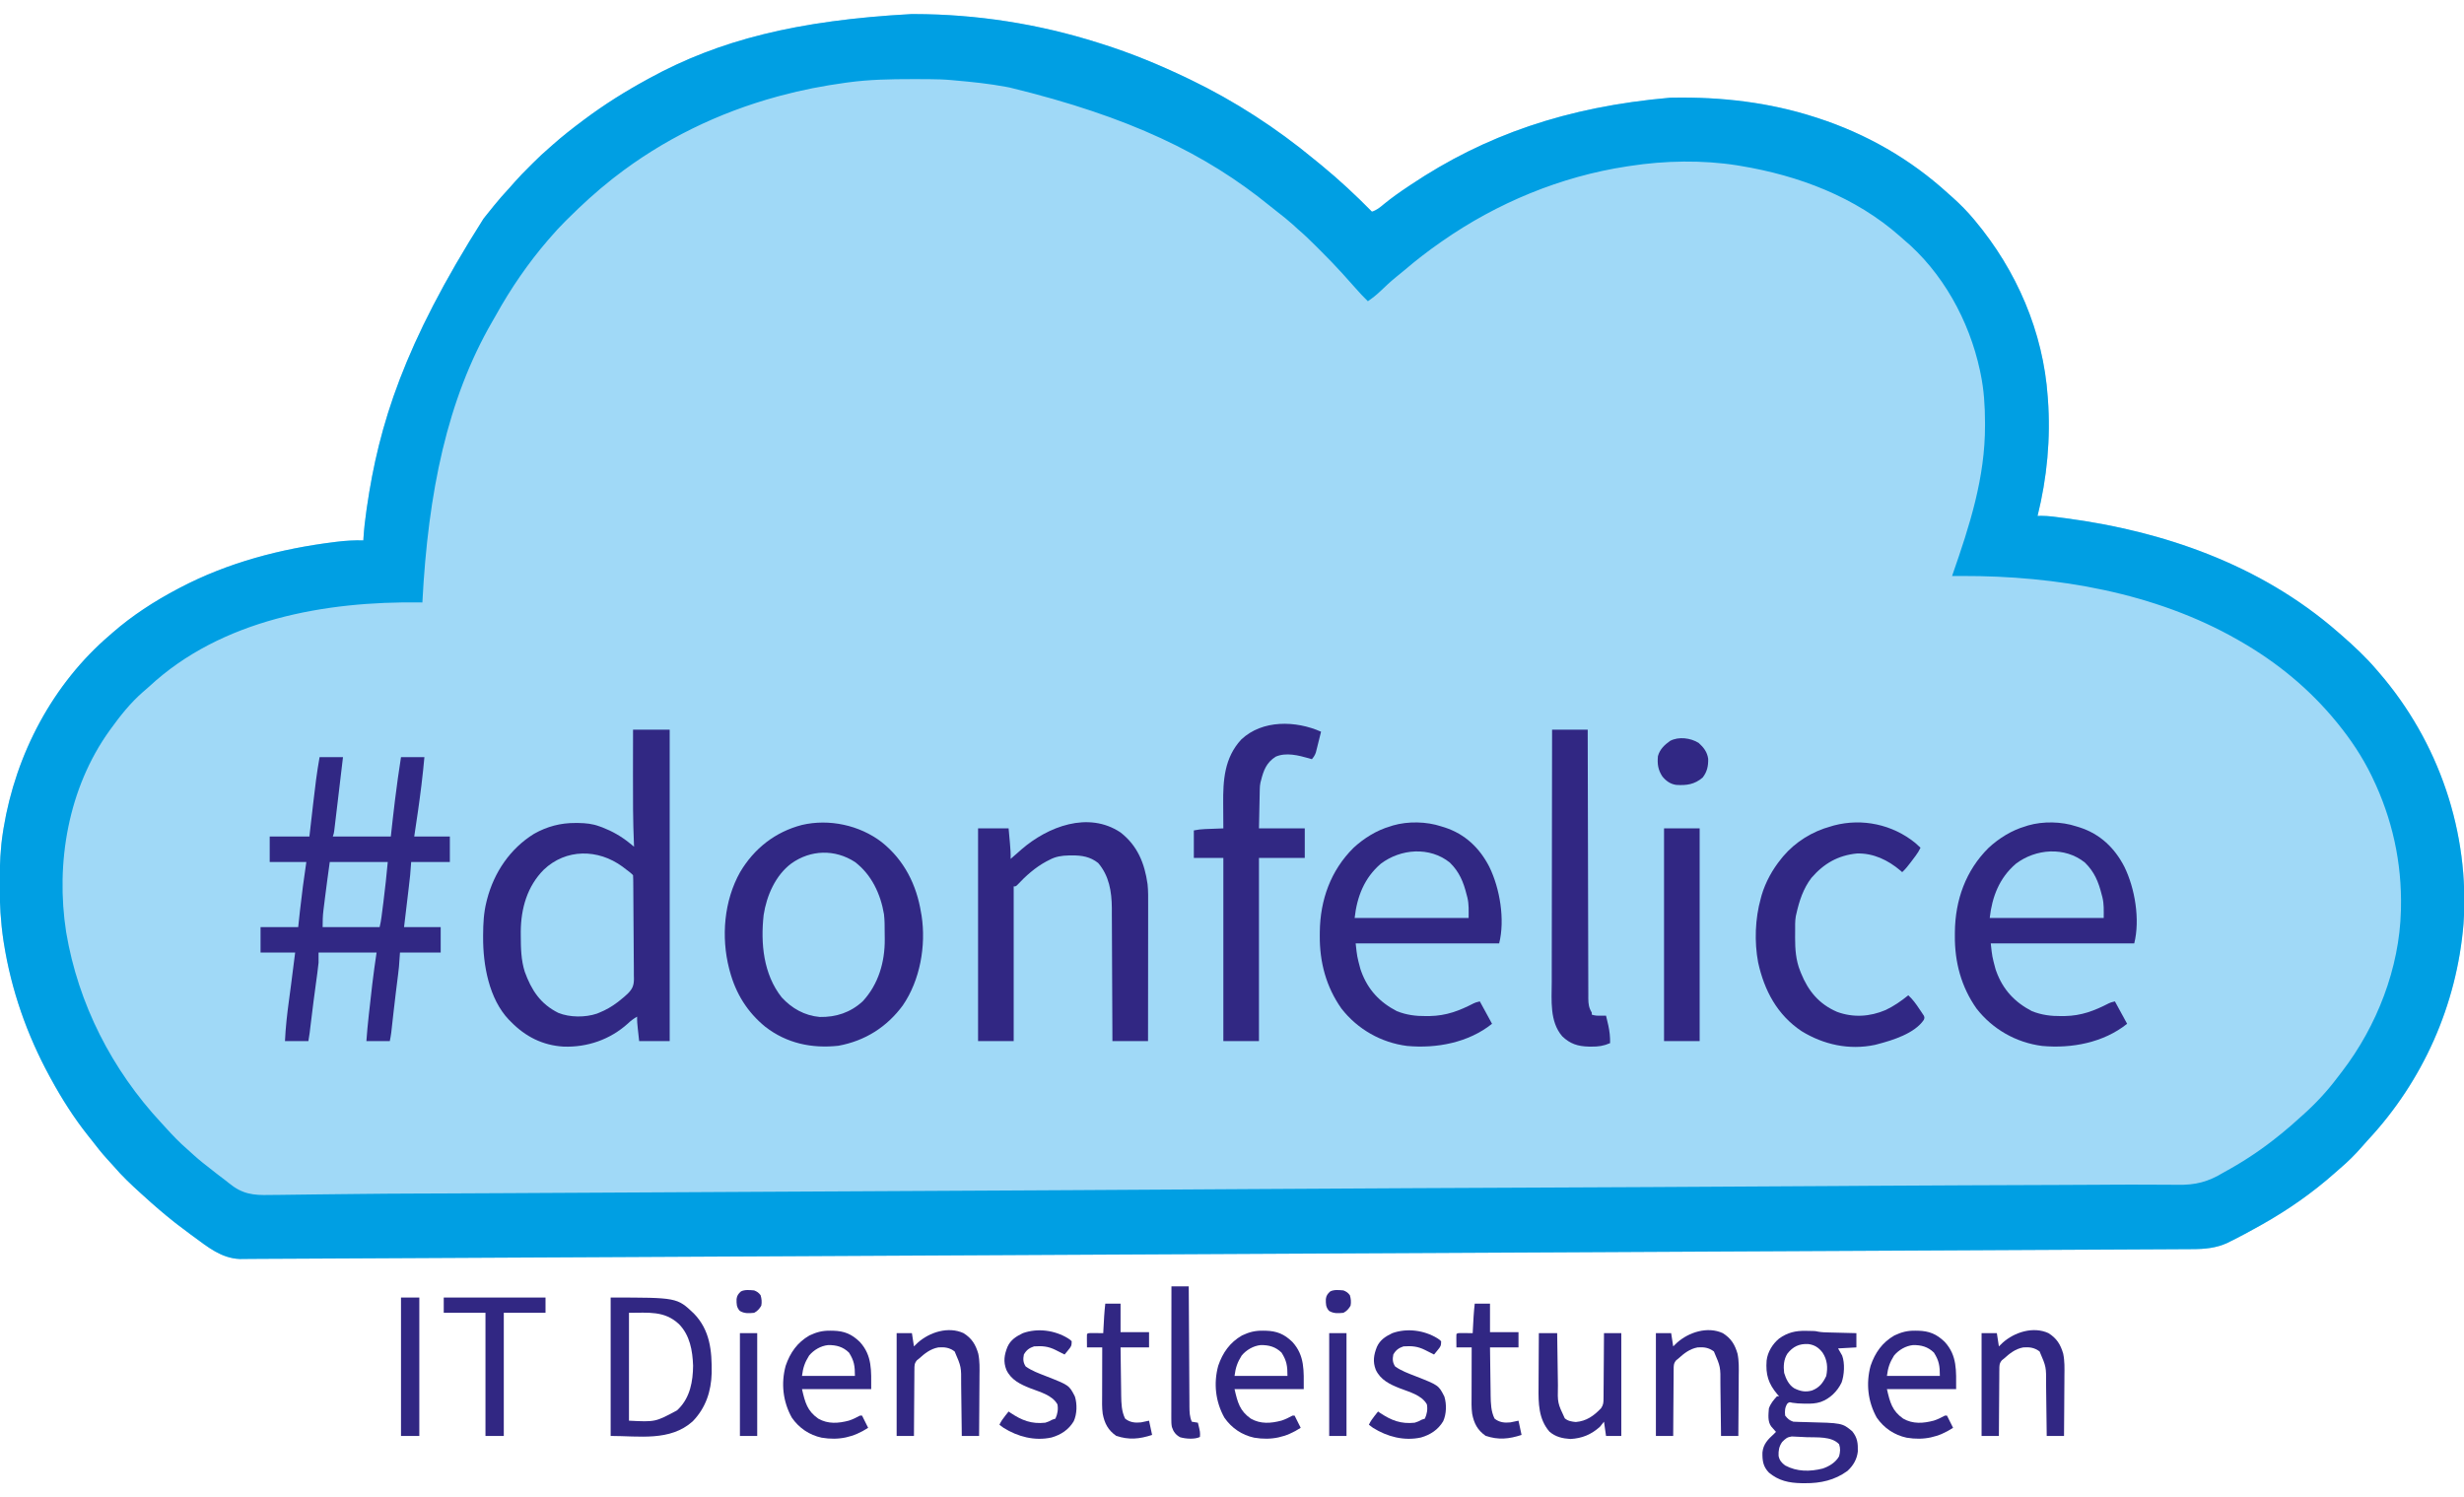 <?xml version="1.0" encoding="UTF-8"?>
<svg version="1.1" xmlns="http://www.w3.org/2000/svg" width="2421" height="1471">
<path d="M0 0 C0.881 0.001 1.762 0.001 2.67 0.002 C63.973 0.115 124.935 9.652 183.375 28.188 C184.549 28.556 185.723 28.924 186.933 29.303 C215.975 38.467 243.935 49.987 271.375 63.188 C272.325 63.643 273.275 64.099 274.254 64.569 C317.614 85.492 358.579 112.062 395.651 142.764 C398.087 144.776 400.545 146.761 403 148.75 C420.336 162.99 436.636 178.202 452.375 194.188 C457.177 192.659 460.395 189.929 464.188 186.75 C471.947 180.406 480.029 174.726 488.375 169.188 C489.498 168.436 489.498 168.436 490.643 167.669 C563.287 119.119 643.25 91.127 745.375 82.188 C746.488 82.167 747.601 82.147 748.747 82.125 C795.826 81.392 842.416 86.725 887.375 101.188 C888.331 101.494 889.286 101.801 890.271 102.117 C938.071 117.658 981.238 142.336 1018.375 176.188 C1020.083 177.708 1021.792 179.229 1023.5 180.75 C1030.604 187.154 1037.228 193.86 1043.375 201.188 C1044.058 201.999 1044.058 201.999 1044.754 202.828 C1085.733 251.786 1111.959 312.193 1116.375 376.188 C1116.43 376.916 1116.485 377.645 1116.542 378.396 C1119.389 416.885 1115.683 455.749 1106.375 493.188 C1108.067 493.124 1108.067 493.124 1109.793 493.059 C1117.476 493.069 1125.085 494.237 1132.688 495.25 C1133.517 495.36 1134.347 495.47 1135.202 495.583 C1228.694 508.071 1324.805 540.335 1401.375 607.188 C1402.75 608.375 1404.125 609.563 1405.5 610.75 C1417.43 621.255 1429.1 632.03 1439.375 644.188 C1440.183 645.118 1440.991 646.049 1441.824 647.008 C1500.667 715.075 1531.179 804.351 1524.879 894.207 C1518.303 973.613 1485.102 1048.405 1430.75 1106.629 C1428.757 1108.776 1426.835 1110.957 1424.938 1113.188 C1418.415 1120.698 1411.236 1127.81 1403.652 1134.246 C1401.83 1135.8 1400.038 1137.376 1398.254 1138.973 C1376.664 1158.181 1352.533 1174.98 1327.375 1189.188 C1326.564 1189.646 1325.753 1190.104 1324.917 1190.576 C1315.195 1196.035 1305.384 1201.334 1295.375 1206.25 C1294.671 1206.608 1293.968 1206.965 1293.243 1207.334 C1282.235 1212.602 1270.4 1213.633 1258.359 1213.624 C1256.997 1213.634 1255.636 1213.645 1254.275 1213.657 C1250.555 1213.686 1246.834 1213.698 1243.114 1213.706 C1239.043 1213.718 1234.973 1213.747 1230.903 1213.774 C1223.748 1213.82 1216.594 1213.854 1209.439 1213.882 C1198.729 1213.923 1188.018 1213.981 1177.308 1214.042 C1159.053 1214.146 1140.798 1214.236 1122.542 1214.319 C1104.042 1214.403 1085.543 1214.493 1067.043 1214.591 C1065.874 1214.597 1064.706 1214.603 1063.502 1214.61 C1057.544 1214.641 1051.586 1214.673 1045.628 1214.705 C1002.498 1214.934 959.369 1215.149 916.239 1215.357 C905.576 1215.408 894.912 1215.459 884.248 1215.511 C883.585 1215.514 882.922 1215.517 882.239 1215.521 C851.517 1215.669 820.794 1215.826 790.071 1215.984 C788.061 1215.994 786.051 1216.004 784.041 1216.015 C771.921 1216.077 759.8 1216.139 747.68 1216.202 C717.548 1216.357 687.415 1216.512 657.283 1216.665 C656.597 1216.669 655.911 1216.672 655.205 1216.676 C610.78 1216.903 566.354 1217.126 521.929 1217.345 C521.22 1217.349 520.511 1217.352 519.78 1217.356 C498.192 1217.463 476.604 1217.569 455.016 1217.676 C431.128 1217.793 407.239 1217.911 383.351 1218.029 C382.633 1218.033 381.914 1218.036 381.174 1218.04 C312.979 1218.377 244.784 1218.722 176.588 1219.069 C173.7 1219.084 170.812 1219.098 167.924 1219.113 C141.347 1219.248 114.77 1219.383 88.193 1219.519 C27.487 1219.828 -33.219 1220.136 -93.925 1220.444 C-95.967 1220.454 -98.009 1220.465 -100.051 1220.475 C-185.145 1220.906 -270.238 1221.335 -446.815 1222.213 C-461.831 1222.288 -476.848 1222.362 -491.864 1222.437 C-512.261 1222.539 -532.659 1222.64 -553.056 1222.741 C-562.76 1222.789 -572.464 1222.837 -582.167 1222.885 C-590.164 1222.925 -598.161 1222.964 -606.158 1223.004 C-610.161 1223.023 -614.165 1223.043 -618.169 1223.063 C-619.667 1223.071 -621.166 1223.078 -622.664 1223.086 C-623.384 1223.089 -624.103 1223.093 -624.844 1223.097 C-629.499 1223.12 -634.155 1223.139 -638.81 1223.156 C-642.979 1223.173 -647.147 1223.201 -651.316 1223.247 C-652.147 1223.254 -652.978 1223.261 -653.834 1223.268 C-655.9 1223.285 -657.965 1223.308 -660.03 1223.333 C-678.16 1222.599 -691.516 1211.53 -705.625 1201.188 C-706.456 1200.583 -707.287 1199.978 -708.144 1199.355 C-712.693 1196.036 -717.183 1192.649 -721.625 1189.188 C-722.527 1188.486 -723.43 1187.785 -724.359 1187.062 C-734.779 1178.833 -744.822 1170.139 -754.625 1161.188 C-756.042 1159.909 -756.042 1159.909 -757.488 1158.605 C-766.713 1150.262 -775.802 1141.71 -783.867 1132.223 C-785.978 1129.779 -788.178 1127.428 -790.375 1125.062 C-795.679 1119.244 -800.518 1113.123 -805.312 1106.881 C-806.493 1105.358 -807.7 1103.855 -808.91 1102.355 C-822.785 1084.958 -835.009 1065.722 -845.625 1046.188 C-846.347 1044.867 -846.347 1044.867 -847.083 1043.52 C-869.202 1002.816 -884.595 958.926 -891.812 913.125 C-891.968 912.146 -892.123 911.167 -892.282 910.158 C-894.991 891.997 -896.004 873.972 -895.938 855.625 C-895.936 854.577 -895.934 853.53 -895.932 852.451 C-895.884 835.861 -895.277 819.596 -892.625 803.188 C-892.453 802.11 -892.282 801.033 -892.105 799.923 C-880.147 727.31 -843.927 658.241 -787.625 610.188 C-786.714 609.387 -785.802 608.586 -784.863 607.762 C-765.658 591.021 -744.118 577.073 -721.625 565.188 C-720.789 564.744 -719.952 564.301 -719.091 563.844 C-671.846 538.995 -619.714 525.338 -566.938 518.812 C-566.258 518.727 -565.578 518.641 -564.878 518.553 C-556.088 517.461 -547.481 516.968 -538.625 517.188 C-538.577 516.363 -538.53 515.539 -538.481 514.69 C-537.891 505.436 -536.831 496.299 -535.5 487.125 C-535.392 486.379 -535.285 485.633 -535.174 484.864 C-523.423 403.992 -498.984 324.462 -420.625 201.188 C-419.902 200.265 -419.179 199.342 -418.434 198.391 C-416.516 195.974 -414.574 193.579 -412.625 191.188 C-411.931 190.32 -411.238 189.452 -410.523 188.559 C-405.693 182.559 -400.645 176.84 -395.398 171.207 C-393.367 169.021 -391.414 166.781 -389.473 164.516 C-385.24 159.659 -380.7 155.112 -376.137 150.569 C-374.69 149.127 -373.248 147.68 -371.807 146.232 C-366.582 141.004 -361.248 135.984 -355.625 131.188 C-354.468 130.166 -353.313 129.143 -352.16 128.117 C-342.979 120.015 -333.442 112.503 -323.625 105.188 C-322.975 104.7 -322.325 104.213 -321.655 103.71 C-301.979 88.971 -281.216 75.936 -259.625 64.188 C-258.427 63.529 -258.427 63.529 -257.205 62.857 C-189.568 25.869 -113.114 6.166 0 0 Z " fill="#A0D9F7" transform="translate(895.625,13.812)"/>
<path d="M0 0 C0.881 0.001 1.762 0.001 2.67 0.002 C63.973 0.115 124.935 9.652 183.375 28.188 C184.549 28.556 185.723 28.924 186.933 29.303 C215.975 38.467 243.935 49.987 271.375 63.188 C272.325 63.643 273.275 64.099 274.254 64.569 C317.614 85.492 358.579 112.062 395.651 142.764 C398.087 144.776 400.545 146.761 403 148.75 C420.336 162.99 436.636 178.202 452.375 194.188 C457.177 192.659 460.395 189.929 464.188 186.75 C471.947 180.406 480.029 174.726 488.375 169.188 C489.498 168.436 489.498 168.436 490.643 167.669 C563.287 119.119 643.25 91.127 745.375 82.188 C746.488 82.167 747.601 82.147 748.747 82.125 C795.826 81.392 842.416 86.725 887.375 101.188 C888.331 101.494 889.286 101.801 890.271 102.117 C938.071 117.658 981.238 142.336 1018.375 176.188 C1020.083 177.708 1021.792 179.229 1023.5 180.75 C1030.604 187.154 1037.228 193.86 1043.375 201.188 C1044.058 201.999 1044.058 201.999 1044.754 202.828 C1085.733 251.786 1111.959 312.193 1116.375 376.188 C1116.43 376.916 1116.485 377.645 1116.542 378.396 C1119.389 416.885 1115.683 455.749 1106.375 493.188 C1108.067 493.124 1108.067 493.124 1109.793 493.059 C1117.476 493.069 1125.085 494.237 1132.688 495.25 C1133.517 495.36 1134.347 495.47 1135.202 495.583 C1228.694 508.071 1324.805 540.335 1401.375 607.188 C1402.75 608.375 1404.125 609.563 1405.5 610.75 C1417.43 621.255 1429.1 632.03 1439.375 644.188 C1440.183 645.118 1440.991 646.049 1441.824 647.008 C1500.667 715.075 1531.179 804.351 1524.879 894.207 C1518.303 973.613 1485.102 1048.405 1430.75 1106.629 C1428.757 1108.776 1426.835 1110.957 1424.938 1113.188 C1418.415 1120.698 1411.236 1127.81 1403.652 1134.246 C1401.83 1135.8 1400.038 1137.376 1398.254 1138.973 C1376.664 1158.181 1352.533 1174.98 1327.375 1189.188 C1326.564 1189.646 1325.753 1190.104 1324.917 1190.576 C1315.195 1196.035 1305.384 1201.334 1295.375 1206.25 C1294.671 1206.608 1293.968 1206.965 1293.243 1207.334 C1282.235 1212.602 1270.4 1213.633 1258.359 1213.624 C1256.997 1213.634 1255.636 1213.645 1254.275 1213.657 C1250.555 1213.686 1246.834 1213.698 1243.114 1213.706 C1239.043 1213.718 1234.973 1213.747 1230.903 1213.774 C1223.748 1213.82 1216.594 1213.854 1209.439 1213.882 C1198.729 1213.923 1188.018 1213.981 1177.308 1214.042 C1159.053 1214.146 1140.798 1214.236 1122.542 1214.319 C1104.042 1214.403 1085.543 1214.493 1067.043 1214.591 C1065.874 1214.597 1064.706 1214.603 1063.502 1214.61 C1057.544 1214.641 1051.586 1214.673 1045.628 1214.705 C1002.498 1214.934 959.369 1215.149 916.239 1215.357 C905.576 1215.408 894.912 1215.459 884.248 1215.511 C883.585 1215.514 882.922 1215.517 882.239 1215.521 C851.517 1215.669 820.794 1215.826 790.071 1215.984 C788.061 1215.994 786.051 1216.004 784.041 1216.015 C771.921 1216.077 759.8 1216.139 747.68 1216.202 C717.548 1216.357 687.415 1216.512 657.283 1216.665 C656.597 1216.669 655.911 1216.672 655.205 1216.676 C610.78 1216.903 566.354 1217.126 521.929 1217.345 C521.22 1217.349 520.511 1217.352 519.78 1217.356 C498.192 1217.463 476.604 1217.569 455.016 1217.676 C431.128 1217.793 407.239 1217.911 383.351 1218.029 C382.633 1218.033 381.914 1218.036 381.174 1218.04 C312.979 1218.377 244.784 1218.722 176.588 1219.069 C173.7 1219.084 170.812 1219.098 167.924 1219.113 C141.347 1219.248 114.77 1219.383 88.193 1219.519 C27.487 1219.828 -33.219 1220.136 -93.925 1220.444 C-95.967 1220.454 -98.009 1220.465 -100.051 1220.475 C-185.145 1220.906 -270.238 1221.335 -446.815 1222.213 C-461.831 1222.288 -476.848 1222.362 -491.864 1222.437 C-512.261 1222.539 -532.659 1222.64 -553.056 1222.741 C-562.76 1222.789 -572.464 1222.837 -582.167 1222.885 C-590.164 1222.925 -598.161 1222.964 -606.158 1223.004 C-610.161 1223.023 -614.165 1223.043 -618.169 1223.063 C-619.667 1223.071 -621.166 1223.078 -622.664 1223.086 C-623.384 1223.089 -624.103 1223.093 -624.844 1223.097 C-629.499 1223.12 -634.155 1223.139 -638.81 1223.156 C-642.979 1223.173 -647.147 1223.201 -651.316 1223.247 C-652.147 1223.254 -652.978 1223.261 -653.834 1223.268 C-655.9 1223.285 -657.965 1223.308 -660.03 1223.333 C-678.16 1222.599 -691.516 1211.53 -705.625 1201.188 C-706.456 1200.583 -707.287 1199.978 -708.144 1199.355 C-712.693 1196.036 -717.183 1192.649 -721.625 1189.188 C-722.527 1188.486 -723.43 1187.785 -724.359 1187.062 C-734.779 1178.833 -744.822 1170.139 -754.625 1161.188 C-756.042 1159.909 -756.042 1159.909 -757.488 1158.605 C-766.713 1150.262 -775.802 1141.71 -783.867 1132.223 C-785.978 1129.779 -788.178 1127.428 -790.375 1125.062 C-795.679 1119.244 -800.518 1113.123 -805.312 1106.881 C-806.493 1105.358 -807.7 1103.855 -808.91 1102.355 C-822.785 1084.958 -835.009 1065.722 -845.625 1046.188 C-846.347 1044.867 -846.347 1044.867 -847.083 1043.52 C-869.202 1002.816 -884.595 958.926 -891.812 913.125 C-891.968 912.146 -892.123 911.167 -892.282 910.158 C-894.991 891.997 -896.004 873.972 -895.938 855.625 C-895.936 854.577 -895.934 853.53 -895.932 852.451 C-895.884 835.861 -895.277 819.596 -892.625 803.188 C-892.453 802.11 -892.282 801.033 -892.105 799.923 C-880.147 727.31 -843.927 658.241 -787.625 610.188 C-786.714 609.387 -785.802 608.586 -784.863 607.762 C-765.658 591.021 -744.118 577.073 -721.625 565.188 C-720.789 564.744 -719.952 564.301 -719.091 563.844 C-671.846 538.995 -619.714 525.338 -566.938 518.812 C-566.258 518.727 -565.578 518.641 -564.878 518.553 C-556.088 517.461 -547.481 516.968 -538.625 517.188 C-538.577 516.363 -538.53 515.539 -538.481 514.69 C-537.891 505.436 -536.831 496.299 -535.5 487.125 C-535.392 486.379 -535.285 485.633 -535.174 484.864 C-523.423 403.992 -498.984 324.462 -420.625 201.188 C-419.902 200.265 -419.179 199.342 -418.434 198.391 C-416.516 195.974 -414.574 193.579 -412.625 191.188 C-411.931 190.32 -411.238 189.452 -410.523 188.559 C-405.693 182.559 -400.645 176.84 -395.398 171.207 C-393.367 169.021 -391.414 166.781 -389.473 164.516 C-385.24 159.659 -380.7 155.112 -376.137 150.569 C-374.69 149.127 -373.248 147.68 -371.807 146.232 C-366.582 141.004 -361.248 135.984 -355.625 131.188 C-354.468 130.166 -353.313 129.143 -352.16 128.117 C-342.979 120.015 -333.442 112.503 -323.625 105.188 C-322.975 104.7 -322.325 104.213 -321.655 103.71 C-301.979 88.971 -281.216 75.936 -259.625 64.188 C-258.427 63.529 -258.427 63.529 -257.205 62.857 C-189.568 25.869 -113.114 6.166 0 0 Z M-62.625 67.188 C-63.72 67.337 -63.72 67.337 -64.838 67.489 C-86.409 70.457 -107.588 74.515 -128.625 80.188 C-129.664 80.467 -130.702 80.747 -131.772 81.035 C-189.762 96.868 -244.117 123.22 -291.625 160.188 C-292.533 160.893 -293.44 161.598 -294.375 162.324 C-309.769 174.486 -324.108 187.599 -338 201.438 C-338.844 202.277 -339.689 203.117 -340.559 203.982 C-345.454 208.89 -350.127 213.915 -354.625 219.188 C-355.471 220.152 -356.316 221.116 -357.188 222.109 C-376.714 244.766 -393.924 269.872 -408.419 296.028 C-409.607 298.156 -410.826 300.263 -412.055 302.367 C-456.068 378.481 -475.023 469.643 -480.625 578.188 C-481.249 578.177 -481.873 578.167 -482.516 578.156 C-576.117 576.825 -678.333 594.967 -749.156 660.906 C-751.205 662.8 -753.292 664.593 -755.438 666.375 C-767.397 676.846 -777.353 689.345 -786.625 702.188 C-787.281 703.091 -787.281 703.091 -787.951 704.012 C-828.643 760.623 -841.18 834.095 -830.625 902.188 C-818.755 972.754 -785.688 1037.376 -737.05 1089.649 C-735.6 1091.214 -734.162 1092.789 -732.727 1094.367 C-726.04 1101.719 -719.31 1108.833 -711.77 1115.32 C-709.474 1117.319 -707.24 1119.377 -705 1121.438 C-699.351 1126.533 -693.396 1131.19 -687.375 1135.832 C-685.731 1137.105 -684.1 1138.393 -682.473 1139.688 C-679.847 1141.754 -677.186 1143.76 -674.505 1145.754 C-673.246 1146.714 -672.006 1147.697 -670.783 1148.701 C-657.632 1159.509 -647.03 1160.841 -630.368 1160.389 C-627.944 1160.369 -625.519 1160.354 -623.095 1160.345 C-617.837 1160.312 -612.581 1160.243 -607.323 1160.141 C-599.449 1159.989 -591.576 1159.91 -583.7 1159.848 C-571.147 1159.748 -558.594 1159.61 -546.041 1159.447 C-525.978 1159.19 -505.916 1159.071 -485.851 1159.001 C-483.266 1158.992 -480.68 1158.983 -478.095 1158.973 C-464.948 1158.926 -464.948 1158.926 -459.673 1158.907 C-439.348 1158.836 -419.023 1158.73 -398.698 1158.619 C-393.87 1158.593 -389.043 1158.567 -384.215 1158.541 C-378.322 1158.509 -372.43 1158.477 -366.537 1158.445 C-352.294 1158.368 -338.051 1158.292 -323.808 1158.218 C-322.26 1158.21 -322.26 1158.21 -320.681 1158.201 C-316.487 1158.179 -312.292 1158.157 -308.098 1158.136 C-270.252 1157.938 -232.405 1157.737 -194.559 1157.533 C-159.313 1157.344 -124.066 1157.157 -88.82 1156.972 C-87.735 1156.966 -86.65 1156.961 -85.532 1156.955 C-80.064 1156.926 -74.596 1156.897 -69.127 1156.869 C-68.047 1156.863 -66.966 1156.857 -65.853 1156.851 C-63.673 1156.84 -61.492 1156.829 -59.312 1156.817 C-24.012 1156.632 11.288 1156.445 46.588 1156.258 C56.756 1156.204 66.925 1156.15 77.093 1156.097 C103.879 1155.955 130.664 1155.813 157.449 1155.668 C158.363 1155.663 159.276 1155.658 160.218 1155.653 C217.007 1155.347 273.795 1155 330.583 1154.626 C383.985 1154.273 437.386 1153.967 490.789 1153.729 C501.533 1153.681 512.278 1153.63 523.022 1153.58 C542.347 1153.49 561.672 1153.401 580.997 1153.312 C582.125 1153.307 583.253 1153.302 584.414 1153.297 C593.543 1153.255 602.671 1153.214 611.799 1153.172 C645.694 1153.017 679.588 1152.862 713.483 1152.703 C716.811 1152.688 720.138 1152.672 723.466 1152.656 C785.998 1152.365 848.529 1152.015 911.061 1151.592 C920.284 1151.529 929.507 1151.467 938.73 1151.406 C939.469 1151.401 940.208 1151.396 940.969 1151.391 C972.668 1151.181 1004.367 1151.032 1036.066 1150.906 C1038.502 1150.897 1040.938 1150.887 1043.374 1150.877 C1063.529 1150.797 1083.683 1150.72 1103.838 1150.648 C1108.712 1150.631 1113.585 1150.613 1118.459 1150.595 C1120.876 1150.586 1123.294 1150.578 1125.712 1150.569 C1138.502 1150.523 1151.292 1150.468 1164.081 1150.387 C1165.722 1150.377 1165.722 1150.377 1167.396 1150.366 C1173.858 1150.326 1173.858 1150.326 1180.32 1150.284 C1192.602 1150.205 1204.881 1150.187 1217.163 1150.286 C1222.598 1150.328 1228.032 1150.336 1233.466 1150.331 C1236.888 1150.33 1240.305 1150.353 1243.727 1150.416 C1261.757 1150.743 1273.959 1147.532 1289.375 1138.188 C1291.531 1136.966 1293.697 1135.763 1295.865 1134.563 C1312.477 1125.192 1328.571 1114.208 1343.375 1102.188 C1344.321 1101.432 1345.267 1100.677 1346.242 1099.898 C1352.483 1094.868 1358.459 1089.593 1364.375 1084.188 C1365.744 1082.975 1365.744 1082.975 1367.141 1081.738 C1379.58 1070.613 1390.928 1058.457 1400.936 1045.098 C1402.495 1043.028 1404.083 1040.982 1405.672 1038.934 C1439.764 994.454 1461.943 937.526 1463.375 881.188 C1463.406 880.041 1463.406 880.041 1463.437 878.871 C1464.474 833.9 1454.925 790.66 1435.375 750.188 C1434.995 749.4 1434.615 748.613 1434.224 747.802 C1425.353 729.677 1414.106 712.828 1401.375 697.188 C1400.957 696.673 1400.539 696.159 1400.109 695.63 C1373.638 663.245 1341.628 636.959 1305.375 616.188 C1304.545 615.709 1303.714 615.231 1302.858 614.739 C1221.776 568.441 1124.737 551.903 1032.234 552.168 C1030.801 552.17 1030.801 552.17 1029.339 552.172 C1027.018 552.176 1024.696 552.181 1022.375 552.188 C1022.57 551.628 1022.765 551.068 1022.967 550.491 C1039.685 502.493 1054.858 455.576 1054.75 404.25 C1054.749 403.269 1054.749 402.288 1054.748 401.278 C1054.707 384.949 1053.733 369.216 1050.375 353.188 C1050.054 351.638 1050.054 351.638 1049.726 350.058 C1039.235 301.201 1013.056 253.511 974.375 221.188 C973.37 220.3 972.368 219.411 971.367 218.52 C927.421 179.633 871.635 158.647 814.375 149.188 C813.291 149.007 812.207 148.826 811.09 148.64 C777.264 143.31 740.186 143.969 706.375 149.188 C705.254 149.354 704.132 149.52 702.977 149.691 C637.89 159.574 575.272 185.565 521.375 223.188 C520.793 223.593 520.21 223.998 519.61 224.416 C507.444 232.911 495.753 241.893 484.484 251.547 C481.703 253.925 478.859 256.216 476 258.5 C470.674 262.819 465.703 267.476 460.764 272.228 C456.852 275.955 452.841 279.141 448.375 282.188 C444.144 278.05 440.111 273.819 436.242 269.34 C432.681 265.234 429.022 261.217 425.375 257.188 C424.587 256.312 423.798 255.437 422.986 254.535 C416.332 247.203 409.463 240.12 402.449 233.131 C400.675 231.363 398.907 229.589 397.139 227.814 C391.385 222.057 385.582 216.46 379.375 211.188 C377.83 209.774 376.288 208.358 374.75 206.938 C369.71 202.39 364.427 198.222 359.066 194.066 C356.614 192.164 354.186 190.235 351.777 188.277 C289.407 137.581 214.828 100.974 96.375 72.188 C95.278 71.979 94.181 71.77 93.051 71.556 C76.265 68.402 59.377 66.669 42.375 65.188 C41.064 65.062 41.064 65.062 39.727 64.934 C32.304 64.256 24.944 64.014 17.492 63.984 C16.292 63.977 15.091 63.97 13.854 63.963 C9.986 63.945 6.118 63.939 2.25 63.938 C1.59 63.937 0.929 63.937 0.249 63.937 C-20.862 63.935 -41.681 64.306 -62.625 67.188 Z " fill="#009FE3" transform="translate(895.625,13.812)"/>
<path d="M0 0 C11.88 0 23.76 0 36 0 C36 100.98 36 201.96 36 306 C26.1 306 16.2 306 6 306 C5.67 302.968 5.34 299.936 5 296.812 C4.896 295.866 4.791 294.92 4.684 293.945 C4.256 289.947 3.867 286.028 4 282 C0.58 283.93 -2.176 285.969 -5 288.688 C-22.569 304.54 -44.82 312.206 -68.203 311.441 C-88.821 310.215 -105.761 301.606 -120 287 C-120.665 286.344 -121.33 285.688 -122.016 285.012 C-141.625 264.386 -147.455 231.051 -147.312 203.812 C-147.311 203.087 -147.309 202.362 -147.307 201.615 C-147.26 190.496 -146.724 179.818 -144 169 C-143.834 168.333 -143.667 167.667 -143.496 166.98 C-136.634 140.349 -120.775 116.832 -97.25 102.312 C-84.515 95.134 -71.214 91.605 -56.688 91.688 C-55.161 91.695 -55.161 91.695 -53.604 91.702 C-46.364 91.815 -39.831 92.458 -33 95 C-32.024 95.352 -31.048 95.704 -30.043 96.066 C-20.455 99.796 -11.81 104.685 -3.801 111.134 C-2.452 112.218 -2.452 112.218 -1.076 113.325 C-0.391 113.878 0.294 114.431 1 115 C0.97 114.356 0.94 113.712 0.909 113.049 C-0.116 90.078 -0.122 67.131 -0.069 44.142 C-0.056 38.261 -0.052 32.379 -0.046 26.497 C-0.037 17.664 -0.017 8.832 0 0 Z " fill="#312883" transform="translate(622,717)"/>
<path d="M0 0 C22.12 17.629 34.341 41.926 38.723 69.531 C38.892 70.458 39.062 71.385 39.237 72.339 C43.723 101.836 37.767 135.783 20.723 160.531 C5.046 181.791 -16.402 195.365 -42.516 200.121 C-68.673 202.973 -93.232 197.788 -114.277 181.531 C-132.036 167.02 -143.381 148.749 -149.277 126.531 C-149.473 125.799 -149.67 125.068 -149.872 124.313 C-157.82 93.209 -154.951 57.655 -139.032 29.434 C-125.251 6.232 -104.599 -10.011 -78.34 -16.844 C-51.649 -23.091 -21.711 -16.66 0 0 Z " fill="#312884" transform="translate(866.277,827.469)"/>
<path d="M0 0 C1.155 0.352 2.31 0.704 3.5 1.066 C23.49 7.593 37.689 21.116 47.25 39.625 C57.794 61.048 62.813 91.749 57 115 C10.47 115 -36.06 115 -84 115 C-82.587 127.992 -82.587 127.992 -79.312 140.25 C-79.051 141 -78.79 141.749 -78.521 142.521 C-71.983 160.544 -60.331 172.886 -43.516 181.605 C-34.022 185.371 -24.914 186.531 -14.75 186.438 C-13.563 186.428 -12.377 186.418 -11.154 186.408 C5.138 186.08 17.723 181.25 32.056 173.876 C34 173 34 173 38 172 C41.96 179.26 45.92 186.52 50 194 C26.83 212.536 -4.435 218.44 -33.424 215.777 C-59.027 212.533 -82.207 199.335 -98 179 C-112.99 157.739 -119.452 133.449 -119.25 107.562 C-119.243 106.29 -119.235 105.017 -119.227 103.706 C-118.868 72.395 -108.584 43.314 -86 21 C-75.829 11.654 -63.314 3.826 -50 0 C-49.102 -0.296 -48.203 -0.593 -47.277 -0.898 C-32.552 -5.128 -14.489 -4.797 0 0 Z " fill="#312883" transform="translate(2040,812)"/>
<path d="M0 0 C1.155 0.352 2.31 0.704 3.5 1.066 C23.49 7.593 37.689 21.116 47.25 39.625 C57.794 61.048 62.813 91.749 57 115 C10.47 115 -36.06 115 -84 115 C-82.587 127.992 -82.587 127.992 -79.312 140.25 C-79.051 141 -78.79 141.749 -78.521 142.521 C-71.983 160.544 -60.331 172.886 -43.516 181.605 C-34.022 185.371 -24.914 186.531 -14.75 186.438 C-13.563 186.428 -12.377 186.418 -11.154 186.408 C5.138 186.08 17.723 181.25 32.056 173.876 C34 173 34 173 38 172 C41.96 179.26 45.92 186.52 50 194 C26.83 212.536 -4.435 218.44 -33.424 215.777 C-59.027 212.533 -82.207 199.335 -98 179 C-112.99 157.739 -119.452 133.449 -119.25 107.562 C-119.243 106.29 -119.235 105.017 -119.227 103.706 C-118.868 72.395 -108.584 43.314 -86 21 C-75.829 11.654 -63.314 3.826 -50 0 C-49.102 -0.296 -48.203 -0.593 -47.277 -0.898 C-32.552 -5.128 -14.489 -4.797 0 0 Z " fill="#312883" transform="translate(1416,812)"/>
<path d="M0 0 C7.59 0 15.18 0 23 0 C21.324 14.302 19.627 28.601 17.913 42.898 C17.593 45.574 17.274 48.251 16.956 50.927 C16.494 54.824 16.026 58.721 15.559 62.617 C15.417 63.817 15.275 65.017 15.129 66.253 C14.996 67.359 14.862 68.465 14.724 69.605 C14.608 70.577 14.492 71.55 14.373 72.552 C14 75 14 75 13 78 C31.81 78 50.62 78 70 78 C70.66 72.06 71.32 66.12 72 60 C72.615 54.686 73.235 49.373 73.875 44.062 C73.958 43.37 74.042 42.677 74.127 41.963 C75.821 27.934 77.839 13.965 80 0 C87.59 0 95.18 0 103 0 C102.208 8.713 101.301 17.38 100.25 26.062 C100.166 26.762 100.082 27.461 99.995 28.181 C97.98 44.837 95.499 61.41 93 78 C104.55 78 116.1 78 128 78 C128 86.25 128 94.5 128 103 C115.46 103 102.92 103 90 103 C89.67 107.29 89.34 111.58 89 116 C88.553 120.146 88.088 124.286 87.59 128.426 C87.458 129.539 87.326 130.653 87.191 131.8 C86.775 135.305 86.356 138.809 85.938 142.312 C85.653 144.71 85.368 147.108 85.084 149.506 C84.393 155.338 83.696 161.169 83 167 C94.88 167 106.76 167 119 167 C119 175.25 119 183.5 119 192 C105.8 192 92.6 192 79 192 C78.67 196.62 78.34 201.24 78 206 C77.748 208.455 77.476 210.907 77.168 213.355 C76.933 215.254 76.933 215.254 76.693 217.19 C76.61 217.842 76.528 218.493 76.443 219.163 C75.994 222.721 75.556 226.281 75.117 229.84 C75.026 230.579 74.935 231.319 74.84 232.08 C74.158 237.635 73.512 243.193 72.883 248.754 C72.793 249.552 72.702 250.35 72.609 251.172 C72.172 255.044 71.738 258.917 71.307 262.79 C71.149 264.198 70.991 265.607 70.832 267.016 C70.695 268.246 70.558 269.476 70.417 270.743 C70.062 273.513 69.548 276.262 69 279 C61.41 279 53.82 279 46 279 C46.612 270.601 47.354 262.241 48.305 253.875 C48.429 252.767 48.554 251.659 48.682 250.517 C48.945 248.187 49.209 245.858 49.474 243.529 C49.871 240.037 50.262 236.544 50.652 233.051 C50.911 230.763 51.17 228.475 51.43 226.188 C51.542 225.177 51.655 224.167 51.771 223.126 C52.965 212.71 54.515 202.394 56 192 C37.19 192 18.38 192 -1 192 C-1 195.3 -1 198.6 -1 202 C-1.346 205.408 -1.736 208.771 -2.207 212.16 C-2.332 213.1 -2.457 214.041 -2.586 215.01 C-2.989 218.028 -3.401 221.045 -3.812 224.062 C-4.23 227.173 -4.644 230.284 -5.059 233.395 C-5.331 235.438 -5.604 237.48 -5.877 239.523 C-7.051 248.312 -8.132 257.109 -9.15 265.918 C-9.302 267.227 -9.302 267.227 -9.457 268.562 C-9.539 269.286 -9.622 270.009 -9.706 270.754 C-10.067 273.513 -10.543 276.256 -11 279 C-18.59 279 -26.18 279 -34 279 C-33.398 265.685 -31.92 252.639 -30.125 239.438 C-29.852 237.395 -29.58 235.353 -29.308 233.31 C-28.907 230.295 -28.506 227.279 -28.102 224.264 C-26.662 213.518 -25.327 202.761 -24 192 C-35.22 192 -46.44 192 -58 192 C-58 183.75 -58 175.5 -58 167 C-45.79 167 -33.58 167 -21 167 C-20.422 161.637 -19.845 156.275 -19.25 150.75 C-17.501 134.772 -15.368 118.901 -13 103 C-24.88 103 -36.76 103 -49 103 C-49 94.75 -49 86.5 -49 78 C-36.13 78 -23.26 78 -10 78 C-9.529 73.878 -9.059 69.755 -8.574 65.508 C-8.19 62.166 -7.805 58.825 -7.42 55.484 C-7.016 51.987 -6.615 48.49 -6.217 44.993 C-4.503 29.925 -2.687 14.93 0 0 Z " fill="#312884" transform="translate(314,744)"/>
<path d="M0 0 C16.708 13.017 23.654 30.334 26.541 50.84 C27.245 57.445 27.131 64.066 27.114 70.699 C27.113 72.169 27.113 73.638 27.114 75.107 C27.114 79.072 27.108 83.036 27.101 87 C27.095 91.152 27.095 95.304 27.093 99.456 C27.09 107.307 27.082 115.159 27.072 123.01 C27.061 131.953 27.055 140.897 27.05 149.84 C27.04 168.227 27.022 186.613 27 205 C15.45 205 3.9 205 -8 205 C-8.022 198.673 -8.022 198.673 -8.044 192.219 C-8.095 178.241 -8.161 164.263 -8.236 150.285 C-8.281 141.816 -8.32 133.346 -8.346 124.876 C-8.37 117.487 -8.403 110.097 -8.449 102.708 C-8.472 98.802 -8.491 94.896 -8.498 90.99 C-8.504 87.299 -8.524 83.609 -8.554 79.919 C-8.567 77.947 -8.566 75.974 -8.563 74.002 C-8.728 57.974 -11.239 42.526 -22 30 C-29.823 23.815 -38.141 22.455 -47.875 22.562 C-49.335 22.575 -49.335 22.575 -50.824 22.588 C-57.902 22.754 -63.707 23.59 -70 27 C-71.415 27.712 -71.415 27.712 -72.859 28.438 C-83.777 34.321 -93.071 42.618 -101.512 51.637 C-103 53 -103 53 -105 53 C-105 103.16 -105 153.32 -105 205 C-116.55 205 -128.1 205 -140 205 C-140 136.03 -140 67.06 -140 -4 C-130.1 -4 -120.2 -4 -110 -4 C-109.505 1.476 -109.505 1.476 -109 7.062 C-108.896 8.2 -108.791 9.337 -108.684 10.508 C-108.224 15.695 -107.882 20.793 -108 26 C-107.562 25.611 -107.123 25.221 -106.672 24.82 C-104.459 22.868 -102.229 20.935 -100 19 C-99.129 18.228 -98.257 17.456 -97.359 16.66 C-71.446 -5.748 -31.757 -21.208 0 0 Z " fill="#312783" transform="translate(1101,818)"/>
<path d="M0 0 C16.282 12.377 25.218 31.396 28.549 51.274 C29.272 57.247 29.225 63.223 29.24 69.23 C29.25 71.467 29.281 73.702 29.312 75.938 C29.478 98.278 23.12 120.254 7.625 136.938 C-4.344 147.933 -18.547 152.618 -34.602 152.312 C-49.505 150.942 -61.974 143.921 -72 133 C-89.909 110.265 -92.789 79.997 -89.67 52.046 C-86.773 33.164 -78.058 13.05 -62.43 1.446 C-43.52 -12.016 -19.758 -12.76 0 0 Z " fill="#A0D9F7" transform="translate(840,847)"/>
<path d="M0 0 C8.016 6.04 8.016 6.04 10.402 8.426 C10.513 9.837 10.555 11.253 10.57 12.668 C10.581 13.584 10.593 14.499 10.605 15.442 C10.612 16.454 10.619 17.467 10.627 18.51 C10.644 20.1 10.644 20.1 10.661 21.723 C10.772 32.834 10.82 43.947 10.862 55.059 C10.885 60.333 10.926 65.606 10.985 70.88 C11.056 77.242 11.093 83.603 11.105 89.966 C11.116 92.39 11.138 94.815 11.173 97.239 C11.219 100.639 11.221 104.036 11.213 107.436 C11.248 108.933 11.248 108.933 11.284 110.461 C11.208 116.908 9.782 120.181 5.23 124.771 C4.627 125.317 4.024 125.863 3.402 126.426 C2.813 126.962 2.223 127.497 1.615 128.049 C0.025 129.449 -1.608 130.757 -3.285 132.051 C-3.888 132.518 -4.491 132.985 -5.113 133.467 C-10.585 137.598 -16.231 140.844 -22.598 143.426 C-23.829 143.932 -23.829 143.932 -25.086 144.449 C-36.522 148.326 -51.742 148.266 -62.934 143.742 C-80.557 135.034 -89.414 121.427 -95.95 103.432 C-99.678 91.881 -99.877 79.505 -99.91 67.488 C-99.916 66.281 -99.921 65.073 -99.927 63.829 C-99.747 41.121 -93.587 19.329 -77.316 3.016 C-55.546 -17.722 -24.066 -17.599 0 0 Z " fill="#A0D9F7" transform="translate(611.598,851.574)"/>
<path d="M0 0 C-0.922 3.754 -1.865 7.502 -2.812 11.25 C-3.204 12.845 -3.204 12.845 -3.604 14.473 C-3.995 16.01 -3.995 16.01 -4.395 17.578 C-4.63 18.521 -4.866 19.463 -5.109 20.435 C-6.033 23.096 -7.194 24.857 -9 27 C-9.981 26.711 -10.962 26.422 -11.973 26.125 C-22.235 23.244 -34.234 20.078 -44.5 24.5 C-53.562 30.193 -56.521 37.925 -59 48 C-59.264 48.945 -59.264 48.945 -59.533 49.909 C-60.028 52.124 -60.159 54.134 -60.205 56.401 C-60.226 57.274 -60.246 58.146 -60.266 59.045 C-60.283 59.953 -60.299 60.861 -60.316 61.797 C-60.335 62.638 -60.354 63.479 -60.373 64.346 C-60.441 67.481 -60.501 70.615 -60.562 73.75 C-60.707 80.763 -60.851 87.775 -61 95 C-46.15 95 -31.3 95 -16 95 C-16 104.57 -16 114.14 -16 124 C-30.85 124 -45.7 124 -61 124 C-61 183.4 -61 242.8 -61 304 C-72.55 304 -84.1 304 -96 304 C-96 244.6 -96 185.2 -96 124 C-105.57 124 -115.14 124 -125 124 C-125 115.09 -125 106.18 -125 97 C-121.227 96.245 -118.055 95.826 -114.262 95.684 C-113.195 95.642 -112.128 95.6 -111.029 95.557 C-109.927 95.517 -108.824 95.478 -107.688 95.438 C-106.565 95.394 -105.443 95.351 -104.287 95.307 C-101.525 95.201 -98.763 95.099 -96 95 C-96.01 93.74 -96.021 92.481 -96.032 91.183 C-96.068 86.446 -96.091 81.708 -96.11 76.97 C-96.12 74.932 -96.133 72.893 -96.151 70.855 C-96.344 47.66 -95.015 25.681 -78.438 7.688 C-57.637 -11.945 -24.723 -10.991 0 0 Z " fill="#312883" transform="translate(1298,719)"/>
<path d="M0 0 C1.828 1.584 3.612 3.187 5.352 4.867 C4.025 7.681 2.534 10.128 0.672 12.617 C0.155 13.308 -0.362 13.999 -0.895 14.711 C-1.701 15.778 -1.701 15.778 -2.523 16.867 C-3.053 17.579 -3.583 18.29 -4.129 19.023 C-6.777 22.546 -9.405 25.859 -12.648 28.867 C-13.208 28.371 -13.767 27.875 -14.344 27.363 C-26.533 17.036 -40.917 10.076 -57.121 10.52 C-75.694 12.35 -89.667 20.404 -101.836 34.492 C-109.854 44.973 -113.799 57.151 -116.648 69.867 C-116.825 70.623 -117.001 71.379 -117.183 72.158 C-118.045 77.178 -117.834 82.266 -117.834 87.348 C-117.836 89.333 -117.854 91.319 -117.873 93.305 C-117.89 104.549 -117.139 115.48 -112.898 125.992 C-112.633 126.665 -112.368 127.339 -112.094 128.032 C-104.98 145.676 -94.299 158.569 -76.586 166.18 C-60.72 171.992 -44.402 170.934 -28.941 164.359 C-20.716 160.46 -13.699 155.562 -6.648 149.867 C-2.239 153.937 1.008 158.42 4.289 163.43 C4.808 164.184 5.327 164.939 5.861 165.717 C6.342 166.448 6.822 167.18 7.316 167.934 C7.756 168.593 8.195 169.252 8.648 169.932 C9.352 171.867 9.352 171.867 8.62 173.983 C-0.367 187.333 -21.911 194.031 -36.648 197.867 C-38.066 198.237 -38.066 198.237 -39.512 198.613 C-64.746 203.909 -89.849 198.415 -111.504 185.113 C-135.452 169.111 -148.158 145.162 -154.196 117.562 C-158.01 97.331 -157.164 74.649 -151.648 54.867 C-151.36 53.773 -151.071 52.678 -150.773 51.551 C-146.908 38.591 -140.165 26.317 -131.648 15.867 C-130.635 14.608 -130.635 14.608 -129.602 13.324 C-117.404 -1.032 -100.791 -11.211 -82.648 -16.133 C-81.158 -16.579 -81.158 -16.579 -79.637 -17.035 C-51.753 -24.334 -22.271 -17.935 0 0 Z " fill="#312884" transform="translate(1881.648,828.133)"/>
<path d="M0 0 C11.55 0 23.1 0 35 0 C35.006 3.394 35.012 6.789 35.018 10.286 C35.073 41.406 35.143 72.527 35.229 103.647 C35.24 107.725 35.251 111.803 35.262 115.881 C35.265 116.693 35.267 117.505 35.269 118.342 C35.305 131.49 35.329 144.639 35.35 157.788 C35.372 171.278 35.405 184.768 35.449 198.259 C35.475 206.584 35.493 214.909 35.499 223.234 C35.505 228.942 35.521 234.65 35.546 240.357 C35.56 243.651 35.567 246.945 35.565 250.239 C35.563 253.81 35.58 257.381 35.601 260.952 C35.596 261.993 35.592 263.034 35.587 264.106 C35.64 269.565 36.098 273.211 39 278 C39 278.66 39 279.32 39 280 C42.149 281.05 44.388 281.101 47.688 281.062 C49.178 281.049 49.178 281.049 50.699 281.035 C51.458 281.024 52.218 281.012 53 281 C53.482 283.041 53.96 285.083 54.438 287.125 C54.838 288.83 54.838 288.83 55.246 290.57 C56.557 296.536 57.105 301.917 57 308 C50.719 310.757 45.52 311.517 38.688 311.438 C37.759 311.428 36.831 311.419 35.874 311.41 C25.298 311.143 17.647 308.739 9.938 301.25 C-2.494 286.813 -0.418 265.902 -0.341 248.167 C-0.338 245.455 -0.34 242.744 -0.342 240.032 C-0.343 234.218 -0.334 228.405 -0.317 222.591 C-0.293 214.185 -0.285 205.78 -0.281 197.374 C-0.275 183.733 -0.255 170.092 -0.226 156.451 C-0.199 143.209 -0.178 129.966 -0.165 116.724 C-0.164 115.906 -0.163 115.088 -0.162 114.246 C-0.158 110.143 -0.155 106.04 -0.151 101.937 C-0.12 67.958 -0.066 33.979 0 0 Z " fill="#312783" transform="translate(1525,717)"/>
<path d="M0 0 C11.55 0 23.1 0 35 0 C35 68.97 35 137.94 35 209 C23.45 209 11.9 209 0 209 C0 140.03 0 71.06 0 0 Z " fill="#312783" transform="translate(1635,814)"/>
<path d="M0 0 C0.871 0.005 1.743 0.01 2.641 0.016 C9.028 0.094 9.028 0.094 12.025 0.743 C15.64 1.416 19.229 1.484 22.895 1.566 C24.049 1.598 24.049 1.598 25.227 1.629 C27.672 1.694 30.117 1.754 32.562 1.812 C34.226 1.856 35.889 1.899 37.553 1.943 C41.618 2.05 45.684 2.151 49.75 2.25 C49.75 6.87 49.75 11.49 49.75 16.25 C43.81 16.58 37.87 16.91 31.75 17.25 C33.07 19.56 34.39 21.87 35.75 24.25 C38.542 31.627 37.869 43.467 35.188 50.812 C30.992 59.5 23.757 66.629 14.625 69.871 C9.722 71.447 5.239 71.632 0.125 71.5 C-1.085 71.492 -1.085 71.492 -2.32 71.484 C-6.013 71.436 -9.572 71.253 -13.219 70.656 C-16.198 69.917 -16.198 69.917 -18.125 71.5 C-20.578 75.316 -20.707 78.83 -20.25 83.25 C-17.709 86.41 -16.104 87.965 -12.25 89.25 C-10.155 89.378 -8.056 89.452 -5.957 89.496 C-4.062 89.543 -4.062 89.543 -2.13 89.591 C-1.465 89.606 -0.8 89.622 -0.115 89.638 C35.803 90.511 35.803 90.511 45.625 98.625 C50.806 105.025 51.342 110.441 51.16 118.484 C50.325 126.153 46.67 132.39 41.016 137.59 C28.542 146.73 14.565 149.824 -0.688 149.688 C-1.875 149.68 -3.062 149.672 -4.285 149.665 C-16.533 149.434 -26.611 147.303 -36.25 139.25 C-41.982 133.224 -42.714 127.559 -42.559 119.473 C-41.775 111.291 -37.111 106.592 -31.25 101.25 C-30.26 100.26 -30.26 100.26 -29.25 99.25 C-29.672 98.779 -30.093 98.309 -30.527 97.824 C-31.075 97.202 -31.623 96.579 -32.188 95.938 C-32.733 95.323 -33.278 94.708 -33.84 94.074 C-37.661 89.131 -36.651 82.161 -36.25 76.25 C-34.588 71.439 -31.683 67.947 -28.25 64.25 C-27.59 64.25 -26.93 64.25 -26.25 64.25 C-27.047 63.341 -27.047 63.341 -27.859 62.414 C-36.816 51.79 -39.482 42.908 -38.478 29.196 C-37.491 20.76 -32.65 12.911 -26.18 7.527 C-17.907 1.661 -10.047 -0.242 0 0 Z M-18.062 22.406 C-21.678 28.02 -22.062 34.768 -21.25 41.25 C-19.444 47.124 -16.688 53.18 -11.277 56.438 C-5.307 59.387 -0.417 60.388 6.039 58.625 C13.276 55.914 16.86 51.202 20.125 44.375 C21.798 36.01 21.23 28.501 16.461 21.305 C12.627 16.405 8.69 13.766 2.363 12.938 C-6.436 12.506 -12.652 15.466 -18.062 22.406 Z M-23.25 109.25 C-26.27 113.578 -26.91 117.606 -26.715 122.785 C-25.893 127.145 -23.759 129.637 -20.25 132.25 C-8.638 138.504 4.095 138.429 16.625 135.297 C23.025 133.153 29.399 129.255 32.75 123.25 C33.86 119.005 34.202 115.55 32.75 111.375 C25.193 103.345 10.967 104.901 0.729 104.473 C-0.721 104.407 -2.171 104.331 -3.62 104.245 C-5.74 104.12 -7.859 104.029 -9.98 103.945 C-11.232 103.884 -12.484 103.822 -13.774 103.758 C-18.446 104.419 -19.932 105.949 -23.25 109.25 Z " fill="#312783" transform="translate(1774.25,1307.75)"/>
<path d="M0 0 C65.213 0 65.213 0 81.746 15.68 C97.669 32.072 99.521 52.236 99.273 74.094 C98.775 92.185 93.434 108.443 80.605 121.66 C58.444 141.562 27.863 136 0 136 C0 91.12 0 46.24 0 0 Z M18 15 C18 49.98 18 84.96 18 121 C43.894 122.316 43.894 122.316 65 111 C65.688 110.352 66.377 109.703 67.086 109.035 C78.096 97.718 80.849 82.278 81 67 C80.469 52.109 77.881 36.995 67 26 C52.771 12.809 37.204 15 18 15 Z " fill="#312783" transform="translate(600,1275)"/>
<path d="M0 0 C9.321 9.099 13.371 19.032 16.465 31.406 C16.71 32.324 16.955 33.242 17.207 34.188 C18.863 41.176 18.465 46.872 18.465 54.406 C-18.495 54.406 -55.455 54.406 -93.535 54.406 C-91.225 33.618 -84.096 15.095 -67.848 1.156 C-48.274 -13.674 -19.688 -15.869 0 0 Z " fill="#A0D9F7" transform="translate(2048.535,847.594)"/>
<path d="M0 0 C9.321 9.099 13.371 19.032 16.465 31.406 C16.71 32.324 16.955 33.242 17.207 34.188 C18.863 41.176 18.465 46.872 18.465 54.406 C-18.495 54.406 -55.455 54.406 -93.535 54.406 C-91.225 33.618 -84.096 15.095 -67.848 1.156 C-48.274 -13.674 -19.688 -15.869 0 0 Z " fill="#A0D9F7" transform="translate(1424.535,847.594)"/>
<path d="M0 0 C1.323 0.015 1.323 0.015 2.673 0.03 C13.801 0.332 20.972 3.265 29.027 11.078 C41.355 24.542 40.188 39.493 40.188 57.438 C17.747 57.438 -4.692 57.438 -27.812 57.438 C-24.78 70.58 -22.692 78.797 -11.812 86.438 C-2.203 91.929 7.99 91.092 18.273 88.371 C22.181 87.119 25.577 85.376 29.188 83.438 C29.848 83.438 30.508 83.438 31.188 83.438 C33.167 87.397 35.148 91.358 37.188 95.438 C22.89 104.827 8.394 107.979 -8.488 105.156 C-20.623 102.533 -30.716 95.691 -37.812 85.438 C-46.545 69.743 -48.573 51.862 -43.844 34.457 C-39.457 21.613 -32.359 11.503 -20.465 4.691 C-13.475 1.387 -7.784 -0.096 0 0 Z M-20.812 24.438 C-25.072 31.265 -26.796 36.307 -27.812 44.438 C-10.652 44.438 6.508 44.438 24.188 44.438 C24.188 34.58 23.432 29.584 18.375 21.562 C12.429 15.786 5.94 14.053 -2.156 14.16 C-9.362 14.913 -16.193 18.903 -20.812 24.438 Z " fill="#312783" transform="translate(1881.812,1307.562)"/>
<path d="M0 0 C1.323 0.015 1.323 0.015 2.673 0.03 C13.801 0.332 20.972 3.265 29.027 11.078 C41.355 24.542 40.188 39.493 40.188 57.438 C17.747 57.438 -4.692 57.438 -27.812 57.438 C-24.78 70.58 -22.692 78.797 -11.812 86.438 C-2.203 91.929 7.99 91.092 18.273 88.371 C22.181 87.119 25.577 85.376 29.188 83.438 C29.848 83.438 30.508 83.438 31.188 83.438 C33.167 87.397 35.148 91.358 37.188 95.438 C22.89 104.827 8.394 107.979 -8.488 105.156 C-20.623 102.533 -30.716 95.691 -37.812 85.438 C-46.545 69.743 -48.573 51.862 -43.844 34.457 C-39.457 21.613 -32.359 11.503 -20.465 4.691 C-13.475 1.387 -7.784 -0.096 0 0 Z M-20.812 24.438 C-25.072 31.265 -26.796 36.307 -27.812 44.438 C-10.652 44.438 6.508 44.438 24.188 44.438 C24.188 34.58 23.432 29.584 18.375 21.562 C12.429 15.786 5.94 14.053 -2.156 14.16 C-9.362 14.913 -16.193 18.903 -20.812 24.438 Z " fill="#312783" transform="translate(1240.812,1307.562)"/>
<path d="M0 0 C1.323 0.015 1.323 0.015 2.673 0.03 C13.801 0.332 20.972 3.265 29.027 11.078 C41.355 24.542 40.188 39.493 40.188 57.438 C17.747 57.438 -4.692 57.438 -27.812 57.438 C-24.78 70.58 -22.692 78.797 -11.812 86.438 C-2.203 91.929 7.99 91.092 18.273 88.371 C22.181 87.119 25.577 85.376 29.188 83.438 C29.848 83.438 30.508 83.438 31.188 83.438 C33.167 87.397 35.148 91.358 37.188 95.438 C22.89 104.827 8.394 107.979 -8.488 105.156 C-20.623 102.533 -30.716 95.691 -37.812 85.438 C-46.545 69.743 -48.573 51.862 -43.844 34.457 C-39.457 21.613 -32.359 11.503 -20.465 4.691 C-13.475 1.387 -7.784 -0.096 0 0 Z M-20.812 24.438 C-25.072 31.265 -26.796 36.307 -27.812 44.438 C-10.652 44.438 6.508 44.438 24.188 44.438 C24.188 34.58 23.432 29.584 18.375 21.562 C12.429 15.786 5.94 14.053 -2.156 14.16 C-9.362 14.913 -16.193 18.903 -20.812 24.438 Z " fill="#312783" transform="translate(815.812,1307.562)"/>
<path d="M0 0 C5.94 0 11.88 0 18 0 C18.025 1.821 18.05 3.641 18.076 5.517 C18.16 11.572 18.248 17.627 18.339 23.681 C18.394 27.348 18.448 31.014 18.497 34.681 C18.545 38.228 18.598 41.774 18.653 45.321 C18.683 47.314 18.709 49.308 18.734 51.301 C18.366 68.538 18.366 68.538 25.461 83.676 C28.623 86.396 32.26 86.93 36.312 87.312 C46.81 86.423 53.902 81.3 61.107 73.81 C63.487 70.277 63.516 68.152 63.546 63.915 C63.556 63.222 63.567 62.528 63.577 61.814 C63.607 59.536 63.608 57.259 63.609 54.98 C63.624 53.396 63.641 51.811 63.659 50.226 C63.703 46.066 63.723 41.905 63.738 37.744 C63.758 33.494 63.8 29.244 63.84 24.994 C63.915 16.663 63.963 8.332 64 0 C69.61 0 75.22 0 81 0 C81 33.33 81 66.66 81 101 C76.05 101 71.1 101 66 101 C65.01 94.07 65.01 94.07 64 87 C62.68 88.65 61.36 90.3 60 92 C51.43 99.652 42.508 103.376 31 104 C23.162 103.47 16.51 101.997 10.438 96.812 C-0.366 84.347 -0.465 68.911 -0.293 53.125 C-0.287 51.578 -0.283 50.032 -0.28 48.485 C-0.269 44.474 -0.239 40.463 -0.206 36.452 C-0.175 32.335 -0.162 28.218 -0.146 24.102 C-0.115 16.068 -0.062 8.034 0 0 Z " fill="#312783" transform="translate(1512,1310)"/>
<path d="M0 0 C8.083 5.069 11.796 11.092 14.443 20.144 C15.967 27.425 15.737 34.706 15.641 42.113 C15.633 43.821 15.627 45.529 15.623 47.237 C15.608 51.687 15.569 56.137 15.525 60.587 C15.483 65.146 15.465 69.705 15.445 74.264 C15.403 83.176 15.332 92.088 15.25 101 C9.64 101 4.03 101 -1.75 101 C-1.78 98.293 -1.78 98.293 -1.81 95.531 C-1.878 89.512 -1.955 83.493 -2.038 77.474 C-2.087 73.831 -2.133 70.188 -2.172 66.545 C-2.209 63.018 -2.256 59.491 -2.308 55.964 C-2.335 53.989 -2.353 52.014 -2.371 50.039 C-2.24 33.082 -2.24 33.082 -8.75 18 C-13.864 14.165 -18.442 13.586 -24.75 14 C-32.563 15.452 -37.946 19.777 -43.75 25 C-44.445 25.556 -45.141 26.113 -45.857 26.686 C-48.462 29.871 -48.267 31.979 -48.296 36.063 C-48.306 36.766 -48.317 37.469 -48.327 38.193 C-48.357 40.509 -48.358 42.824 -48.359 45.141 C-48.374 46.749 -48.391 48.358 -48.409 49.966 C-48.453 54.195 -48.473 58.423 -48.488 62.651 C-48.508 66.968 -48.55 71.285 -48.59 75.602 C-48.665 84.068 -48.713 92.534 -48.75 101 C-54.36 101 -59.97 101 -65.75 101 C-65.75 67.67 -65.75 34.34 -65.75 0 C-60.8 0 -55.85 0 -50.75 0 C-50.09 4.29 -49.43 8.58 -48.75 13 C-46.894 11.206 -46.894 11.206 -45 9.375 C-33.404 -0.988 -14.944 -6.904 0 0 Z " fill="#312783" transform="translate(2012.75,1310)"/>
<path d="M0 0 C8.083 5.069 11.796 11.092 14.443 20.144 C15.967 27.425 15.737 34.706 15.641 42.113 C15.633 43.821 15.627 45.529 15.623 47.237 C15.608 51.687 15.569 56.137 15.525 60.587 C15.483 65.146 15.465 69.705 15.445 74.264 C15.403 83.176 15.332 92.088 15.25 101 C9.64 101 4.03 101 -1.75 101 C-1.78 98.293 -1.78 98.293 -1.81 95.531 C-1.878 89.512 -1.955 83.493 -2.038 77.474 C-2.087 73.831 -2.133 70.188 -2.172 66.545 C-2.209 63.018 -2.256 59.491 -2.308 55.964 C-2.335 53.989 -2.353 52.014 -2.371 50.039 C-2.24 33.082 -2.24 33.082 -8.75 18 C-13.864 14.165 -18.442 13.586 -24.75 14 C-32.563 15.452 -37.946 19.777 -43.75 25 C-44.445 25.556 -45.141 26.113 -45.857 26.686 C-48.462 29.871 -48.267 31.979 -48.296 36.063 C-48.306 36.766 -48.317 37.469 -48.327 38.193 C-48.357 40.509 -48.358 42.824 -48.359 45.141 C-48.374 46.749 -48.391 48.358 -48.409 49.966 C-48.453 54.195 -48.473 58.423 -48.488 62.651 C-48.508 66.968 -48.55 71.285 -48.59 75.602 C-48.665 84.068 -48.713 92.534 -48.75 101 C-54.36 101 -59.97 101 -65.75 101 C-65.75 67.67 -65.75 34.34 -65.75 0 C-60.8 0 -55.85 0 -50.75 0 C-50.09 4.29 -49.43 8.58 -48.75 13 C-46.894 11.206 -46.894 11.206 -45 9.375 C-33.404 -0.988 -14.944 -6.904 0 0 Z " fill="#312783" transform="translate(1692.75,1310)"/>
<path d="M0 0 C8.083 5.069 11.796 11.092 14.443 20.144 C15.967 27.425 15.737 34.706 15.641 42.113 C15.633 43.821 15.627 45.529 15.623 47.237 C15.608 51.687 15.569 56.137 15.525 60.587 C15.483 65.146 15.465 69.705 15.445 74.264 C15.403 83.176 15.332 92.088 15.25 101 C9.64 101 4.03 101 -1.75 101 C-1.78 98.293 -1.78 98.293 -1.81 95.531 C-1.878 89.512 -1.955 83.493 -2.038 77.474 C-2.087 73.831 -2.133 70.188 -2.172 66.545 C-2.209 63.018 -2.256 59.491 -2.308 55.964 C-2.335 53.989 -2.353 52.014 -2.371 50.039 C-2.24 33.082 -2.24 33.082 -8.75 18 C-13.864 14.165 -18.442 13.586 -24.75 14 C-32.563 15.452 -37.946 19.777 -43.75 25 C-44.445 25.556 -45.141 26.113 -45.857 26.686 C-48.462 29.871 -48.267 31.979 -48.296 36.063 C-48.306 36.766 -48.317 37.469 -48.327 38.193 C-48.357 40.509 -48.358 42.824 -48.359 45.141 C-48.374 46.749 -48.391 48.358 -48.409 49.966 C-48.453 54.195 -48.473 58.423 -48.488 62.651 C-48.508 66.968 -48.55 71.285 -48.59 75.602 C-48.665 84.068 -48.713 92.534 -48.75 101 C-54.36 101 -59.97 101 -65.75 101 C-65.75 67.67 -65.75 34.34 -65.75 0 C-60.8 0 -55.85 0 -50.75 0 C-50.09 4.29 -49.43 8.58 -48.75 13 C-46.894 11.206 -46.894 11.206 -45 9.375 C-33.404 -0.988 -14.944 -6.904 0 0 Z " fill="#312783" transform="translate(946.75,1310)"/>
<path d="M0 0 C33 0 66 0 100 0 C100 4.95 100 9.9 100 15 C86.47 15 72.94 15 59 15 C59 54.93 59 94.86 59 136 C53.06 136 47.12 136 41 136 C41 96.07 41 56.14 41 15 C27.47 15 13.94 15 0 15 C0 10.05 0 5.1 0 0 Z " fill="#312783" transform="translate(436,1275)"/>
<path d="M0 0 C18.81 0 37.62 0 57 0 C55.756 13.057 54.463 26.031 52.768 39.027 C52.43 41.621 52.098 44.216 51.768 46.811 C51.552 48.479 51.337 50.148 51.121 51.816 C51.023 52.583 50.925 53.35 50.824 54.139 C50.382 57.506 49.825 60.699 49 64 C30.52 64 12.04 64 -7 64 C-7 58.262 -6.925 53.266 -6.23 47.676 C-6.108 46.674 -6.108 46.674 -5.983 45.653 C-5.723 43.539 -5.455 41.426 -5.188 39.312 C-5.02 37.95 -4.852 36.587 -4.686 35.225 C-3.228 23.467 -1.601 11.74 0 0 Z " fill="#A0D8F7" transform="translate(324,847)"/>
<path d="M0 0 C2.203 1.438 2.203 1.438 3.75 3 C3.75 7.592 3.065 8.332 0.25 11.75 C-0.4 12.549 -1.049 13.348 -1.719 14.172 C-2.224 14.775 -2.729 15.378 -3.25 16 C-4.226 15.506 -5.202 15.013 -6.207 14.504 C-7.492 13.857 -8.777 13.21 -10.062 12.562 C-10.705 12.237 -11.348 11.912 -12.01 11.576 C-19.316 7.904 -25.127 7.45 -33.25 8 C-37.963 9.571 -40.791 11.649 -43.25 16 C-44.137 20.559 -44.019 23.833 -41.438 27.75 C-35.378 32.027 -28.557 34.498 -21.679 37.181 C1.241 46.164 1.241 46.164 6.906 57.266 C9.21 64.731 9.01 74.428 5.75 81.562 C0.745 89.928 -6.834 94.87 -16.097 97.531 C-32.656 101.141 -49.19 96.802 -63.25 88 C-64.597 87.018 -65.935 86.024 -67.25 85 C-65.759 81.717 -63.864 79.069 -61.625 76.25 C-60.993 75.451 -60.362 74.652 -59.711 73.828 C-59.229 73.225 -58.747 72.622 -58.25 72 C-57.584 72.459 -56.917 72.918 -56.23 73.391 C-45.148 80.769 -35.756 84.425 -22.25 83 C-19.587 82.262 -17.687 81.354 -15.25 80 C-14.26 79.67 -13.27 79.34 -12.25 79 C-10.164 74.499 -9.357 69.888 -10.25 65 C-15.41 55.785 -27.523 52.833 -36.872 49.182 C-46.778 45.271 -55.801 40.953 -60.488 30.965 C-63.59 22.963 -62.48 16.268 -59.367 8.477 C-56.25 1.567 -50.911 -1.75 -44.25 -5 C-29.764 -10.186 -12.945 -7.883 0 0 Z " fill="#312783" transform="translate(1412.25,1315)"/>
<path d="M0 0 C2.203 1.438 2.203 1.438 3.75 3 C3.75 7.592 3.065 8.332 0.25 11.75 C-0.4 12.549 -1.049 13.348 -1.719 14.172 C-2.224 14.775 -2.729 15.378 -3.25 16 C-4.226 15.506 -5.202 15.013 -6.207 14.504 C-7.492 13.857 -8.777 13.21 -10.062 12.562 C-10.705 12.237 -11.348 11.912 -12.01 11.576 C-19.316 7.904 -25.127 7.45 -33.25 8 C-37.963 9.571 -40.791 11.649 -43.25 16 C-44.137 20.559 -44.019 23.833 -41.438 27.75 C-35.378 32.027 -28.557 34.498 -21.679 37.181 C1.241 46.164 1.241 46.164 6.906 57.266 C9.21 64.731 9.01 74.428 5.75 81.562 C0.745 89.928 -6.834 94.87 -16.097 97.531 C-32.656 101.141 -49.19 96.802 -63.25 88 C-64.597 87.018 -65.935 86.024 -67.25 85 C-65.759 81.717 -63.864 79.069 -61.625 76.25 C-60.993 75.451 -60.362 74.652 -59.711 73.828 C-59.229 73.225 -58.747 72.622 -58.25 72 C-57.584 72.459 -56.917 72.918 -56.23 73.391 C-45.148 80.769 -35.756 84.425 -22.25 83 C-19.587 82.262 -17.687 81.354 -15.25 80 C-14.26 79.67 -13.27 79.34 -12.25 79 C-10.164 74.499 -9.357 69.888 -10.25 65 C-15.41 55.785 -27.523 52.833 -36.872 49.182 C-46.778 45.271 -55.801 40.953 -60.488 30.965 C-63.59 22.963 -62.48 16.268 -59.367 8.477 C-56.25 1.567 -50.911 -1.75 -44.25 -5 C-29.764 -10.186 -12.945 -7.883 0 0 Z " fill="#312783" transform="translate(1049.25,1315)"/>
<path d="M0 0 C4.95 0 9.9 0 15 0 C15 9.24 15 18.48 15 28 C24.24 28 33.48 28 43 28 C43 32.95 43 37.9 43 43 C33.76 43 24.52 43 15 43 C15.089 50.253 15.18 57.505 15.287 64.758 C15.337 68.136 15.383 71.514 15.422 74.893 C15.468 78.78 15.526 82.667 15.586 86.555 C15.597 87.75 15.609 88.945 15.621 90.176 C15.757 98.001 15.944 105.888 19.5 113 C24.124 116.699 29.298 117.29 35.098 116.668 C37.748 116.193 40.377 115.605 43 115 C43.99 119.62 44.98 124.24 46 129 C33.68 133.048 23.201 134.125 10.688 129.875 C2.705 124.306 -0.75 117.589 -2.526 108.229 C-3.367 102.186 -3.122 96.059 -3.098 89.973 C-3.096 88.615 -3.094 87.257 -3.093 85.9 C-3.09 82.347 -3.08 78.795 -3.069 75.242 C-3.058 71.609 -3.054 67.975 -3.049 64.342 C-3.038 57.228 -3.021 50.114 -3 43 C-7.95 43 -12.9 43 -18 43 C-18.098 32.941 -18.098 32.941 -18 30 C-17 29 -17 29 -13.621 28.902 C-12.227 28.909 -10.832 28.921 -9.438 28.938 C-8.727 28.942 -8.016 28.947 -7.283 28.951 C-5.522 28.963 -3.761 28.981 -2 29 C-1.909 27.117 -1.909 27.117 -1.816 25.195 C-1.399 16.771 -0.962 8.383 0 0 Z " fill="#312783" transform="translate(1449,1281)"/>
<path d="M0 0 C4.95 0 9.9 0 15 0 C15 9.24 15 18.48 15 28 C24.24 28 33.48 28 43 28 C43 32.95 43 37.9 43 43 C33.76 43 24.52 43 15 43 C15.089 50.253 15.18 57.505 15.287 64.758 C15.337 68.136 15.383 71.514 15.422 74.893 C15.468 78.78 15.526 82.667 15.586 86.555 C15.597 87.75 15.609 88.945 15.621 90.176 C15.757 98.001 15.944 105.888 19.5 113 C24.124 116.699 29.298 117.29 35.098 116.668 C37.748 116.193 40.377 115.605 43 115 C43.99 119.62 44.98 124.24 46 129 C33.68 133.048 23.201 134.125 10.688 129.875 C2.705 124.306 -0.75 117.589 -2.526 108.229 C-3.367 102.186 -3.122 96.059 -3.098 89.973 C-3.096 88.615 -3.094 87.257 -3.093 85.9 C-3.09 82.347 -3.08 78.795 -3.069 75.242 C-3.058 71.609 -3.054 67.975 -3.049 64.342 C-3.038 57.228 -3.021 50.114 -3 43 C-7.95 43 -12.9 43 -18 43 C-18.098 32.941 -18.098 32.941 -18 30 C-17 29 -17 29 -13.621 28.902 C-12.227 28.909 -10.832 28.921 -9.438 28.938 C-8.727 28.942 -8.016 28.947 -7.283 28.951 C-5.522 28.963 -3.761 28.981 -2 29 C-1.909 27.117 -1.909 27.117 -1.816 25.195 C-1.399 16.771 -0.962 8.383 0 0 Z " fill="#312783" transform="translate(1086,1281)"/>
<path d="M0 0 C5.61 0 11.22 0 17 0 C17.012 2.367 17.012 2.367 17.025 4.781 C17.102 19.643 17.19 34.504 17.288 49.365 C17.338 57.006 17.384 64.646 17.422 72.287 C17.455 78.948 17.495 85.608 17.543 92.268 C17.568 95.794 17.59 99.32 17.603 102.846 C17.619 106.784 17.649 110.722 17.681 114.661 C17.683 115.827 17.685 116.993 17.688 118.194 C17.743 123.5 17.824 128.053 20 133 C21.98 133.33 23.96 133.66 26 134 C28.296 143.41 28.296 143.41 28 148 C22.952 150.524 13.932 149.863 8.559 148.281 C4.235 145.965 1.877 142.811 0.437 138.197 C-0.092 135.539 -0.123 133.067 -0.12 130.356 C-0.122 129.206 -0.123 128.056 -0.124 126.872 C-0.119 124.986 -0.119 124.986 -0.114 123.062 C-0.113 121.721 -0.113 120.381 -0.114 119.04 C-0.114 115.404 -0.108 111.768 -0.101 108.132 C-0.095 104.331 -0.095 100.53 -0.093 96.729 C-0.09 89.533 -0.082 82.336 -0.072 75.14 C-0.061 66.946 -0.055 58.753 -0.05 50.56 C-0.04 33.706 -0.022 16.853 0 0 Z " fill="#312783" transform="translate(1151,1264)"/>
<path d="M0 0 C5.94 0 11.88 0 18 0 C18 44.88 18 89.76 18 136 C12.06 136 6.12 136 0 136 C0 91.12 0 46.24 0 0 Z " fill="#312783" transform="translate(394,1275)"/>
<path d="M0 0 C4.895 4.35 8.407 8.937 9.371 15.543 C9.55 22.673 8.379 28.242 4 34 C-3.941 40.842 -11.872 41.92 -22.026 41.265 C-27.765 40.494 -32.11 37.333 -35.68 32.926 C-39.915 26.453 -40.725 20.658 -40 13 C-38.175 6.293 -33.548 1.927 -28 -2 C-19.547 -6.419 -7.926 -4.915 0 0 Z " fill="#312884" transform="translate(1669,730)"/>
<path d="M0 0 C5.61 0 11.22 0 17 0 C17 33.33 17 66.66 17 101 C11.39 101 5.78 101 0 101 C0 67.67 0 34.34 0 0 Z " fill="#312783" transform="translate(1306,1310)"/>
<path d="M0 0 C5.61 0 11.22 0 17 0 C17 33.33 17 66.66 17 101 C11.39 101 5.78 101 0 101 C0 67.67 0 34.34 0 0 Z " fill="#312783" transform="translate(727,1310)"/>
<path d="M0 0 C3.022 1.233 4.344 2.156 6.312 4.688 C7.352 8.182 7.692 11.432 7 15 C5.252 18.021 3.168 20.416 0 22 C-5.205 22.511 -9.564 22.861 -14.125 20.125 C-17.452 16.354 -17.328 13.367 -17.293 8.484 C-16.885 5.028 -15.537 3.313 -13 1 C-9.077 -0.961 -4.287 -0.347 0 0 Z " fill="#312783" transform="translate(1320,1268)"/>
<path d="M0 0 C3.022 1.233 4.344 2.156 6.312 4.688 C7.352 8.182 7.692 11.432 7 15 C5.252 18.021 3.168 20.416 0 22 C-5.205 22.511 -9.564 22.861 -14.125 20.125 C-17.452 16.354 -17.328 13.367 -17.293 8.484 C-16.885 5.028 -15.537 3.313 -13 1 C-9.077 -0.961 -4.287 -0.347 0 0 Z " fill="#312783" transform="translate(741,1268)"/>
</svg>
